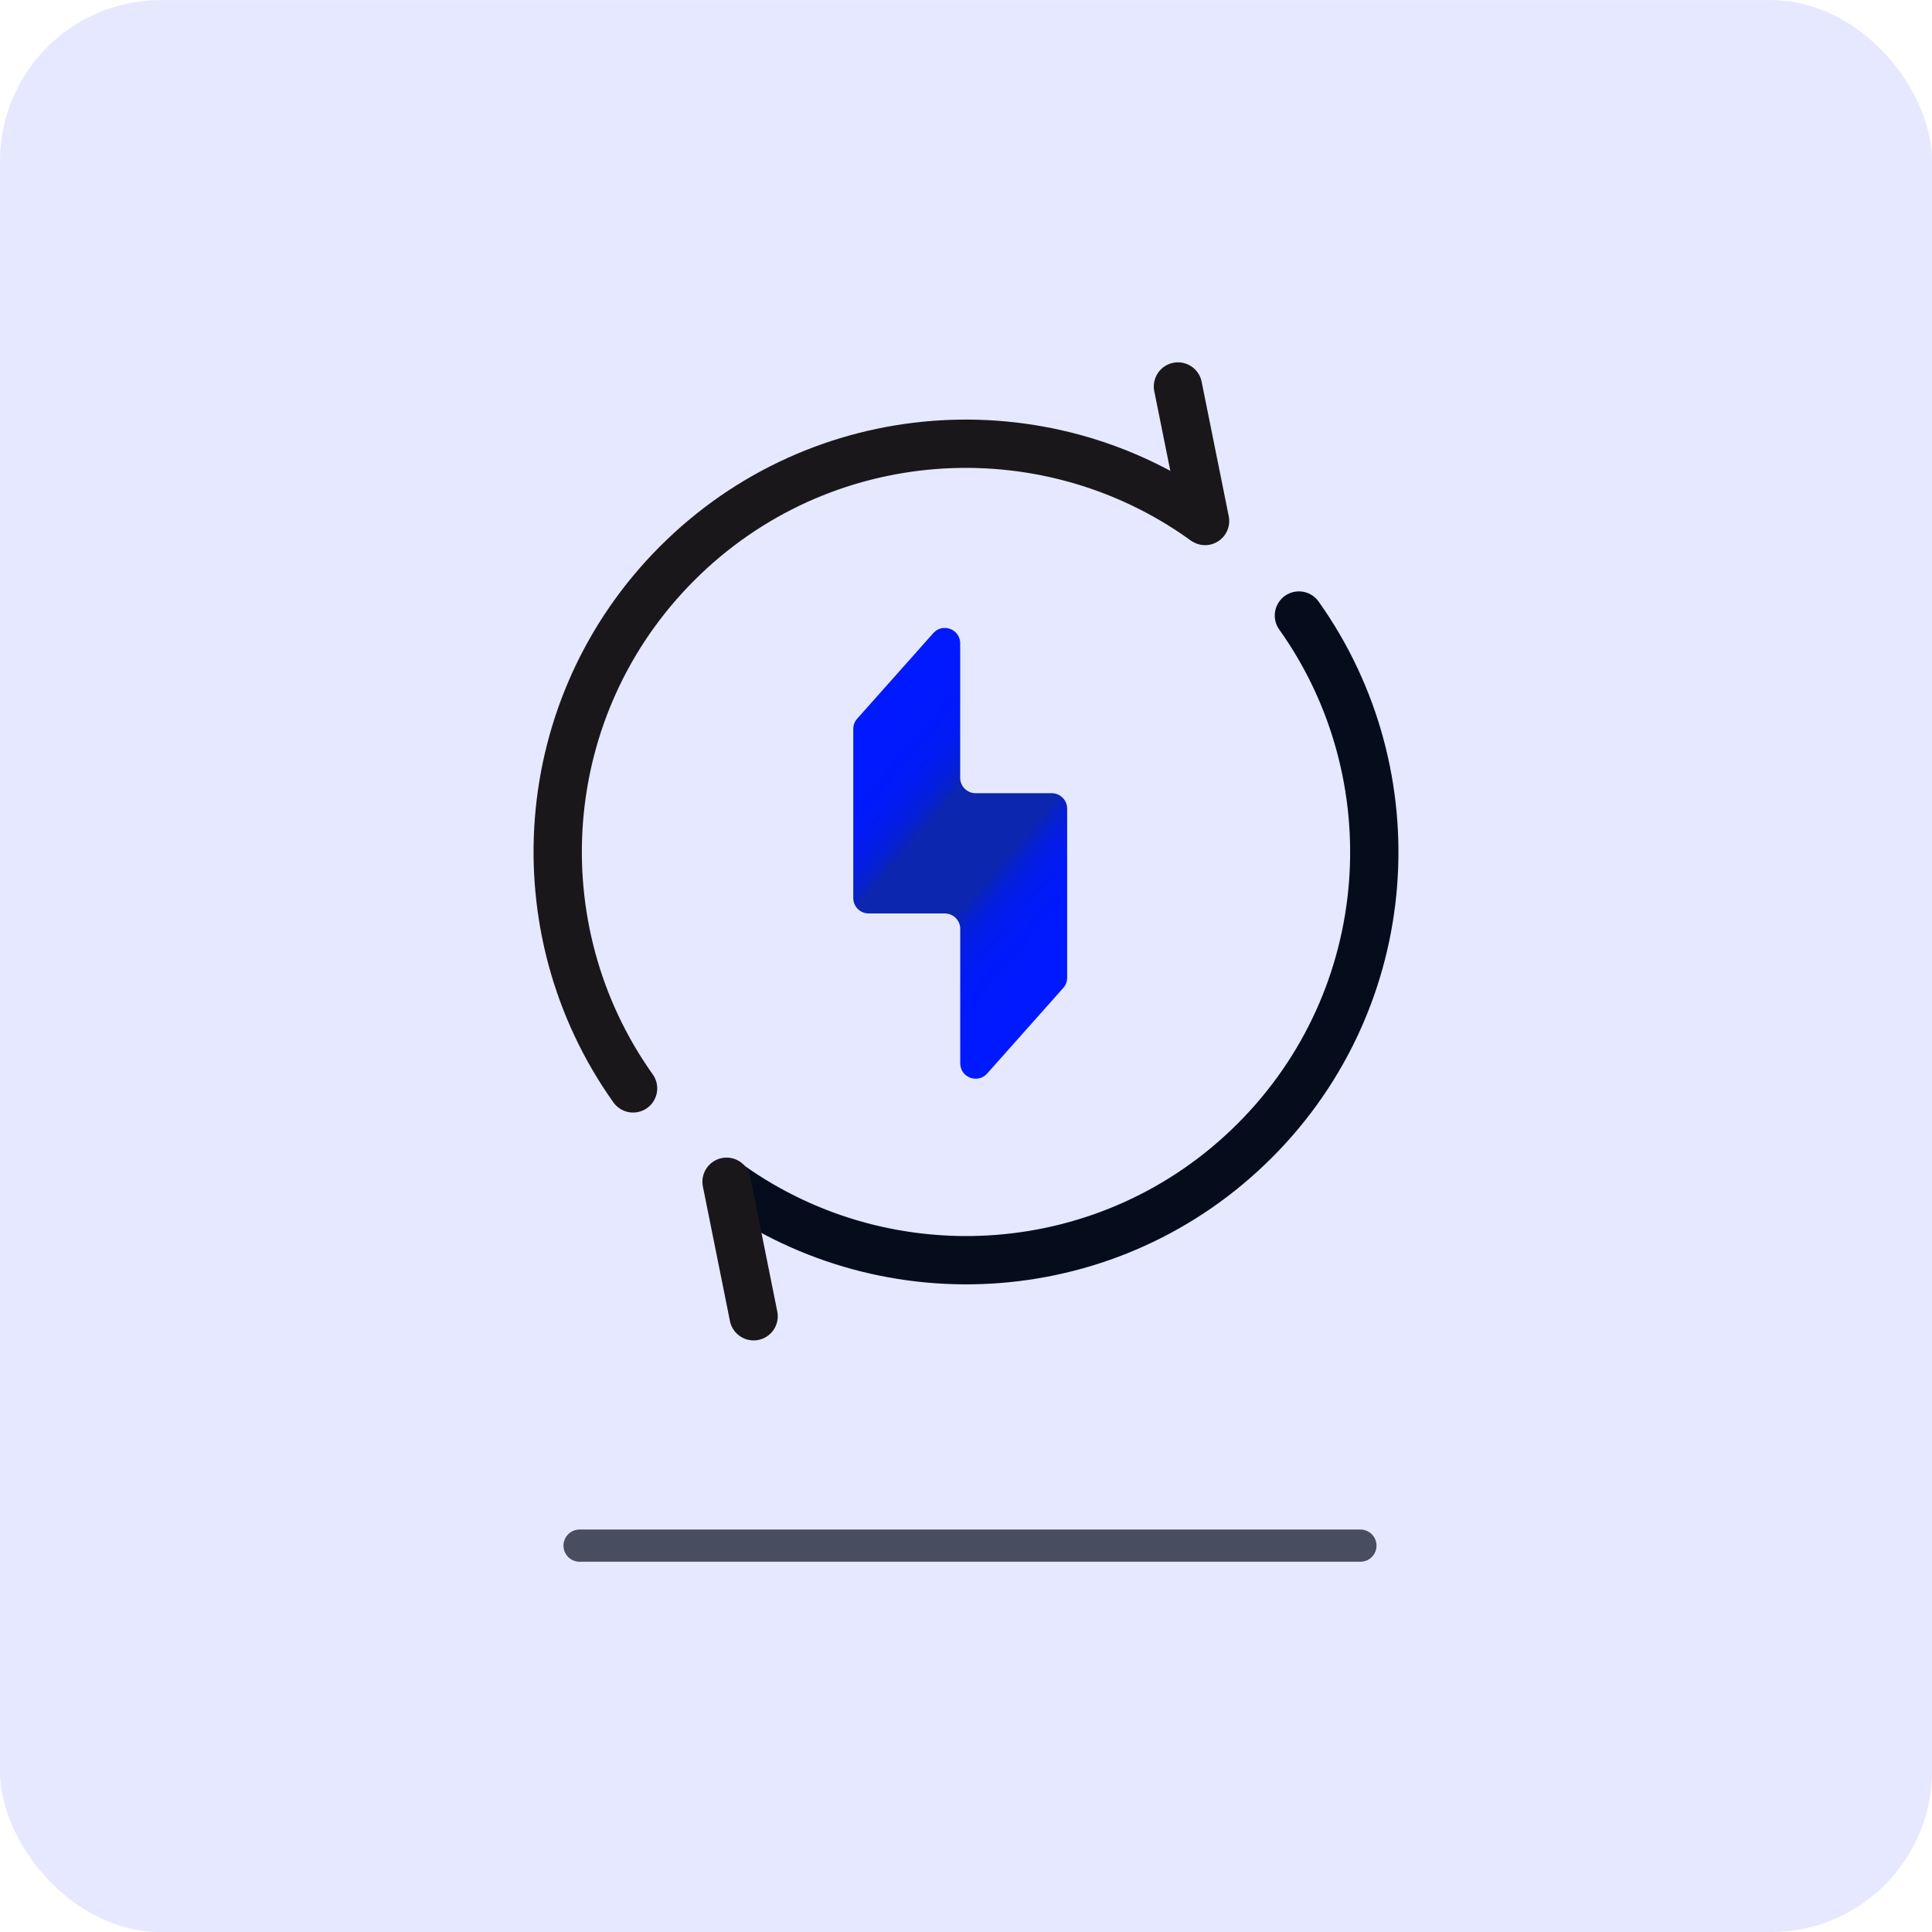 <svg xmlns="http://www.w3.org/2000/svg" width="120" height="120" viewBox="0 0 120 120" fill="none"><rect y="0.004" width="120" height="120" rx="10" fill="#0019FF" fill-opacity="0.1"></rect><path d="M35.998 96.002H84.498" stroke="#050D1D" stroke-opacity="0.7" stroke-width="2" stroke-linecap="round"></path><path d="M65.325 49.267H60.596C60.067 49.267 59.639 48.838 59.639 48.309V39.96C59.639 39.081 58.55 38.667 57.968 39.325L53.239 44.642C53.083 44.817 52.998 45.042 52.998 45.277V55.779C52.998 56.308 53.427 56.737 53.956 56.737H58.684C59.213 56.737 59.642 57.165 59.642 57.691V66.043C59.642 66.923 60.731 67.336 61.313 66.679L66.041 61.362C66.198 61.187 66.282 60.961 66.282 60.727V50.224C66.282 49.696 65.854 49.267 65.325 49.267Z" fill="url(#paint0_linear_109_46)"></path><path d="M80.678 38.232C87.727 48.138 86.819 61.967 77.935 70.848C69.05 79.733 55.221 80.641 45.319 73.591" stroke="#050D1D" stroke-width="3" stroke-miterlimit="10" stroke-linecap="round"></path><path d="M39.322 67.602C32.273 57.697 33.181 43.867 42.065 34.986C50.95 26.102 64.779 25.194 74.681 32.243" stroke="#1A171B" stroke-width="3" stroke-miterlimit="10" stroke-linecap="round"></path><path d="M73.165 24.005L74.849 32.36" stroke="#1A171B" stroke-width="3" stroke-miterlimit="10" stroke-linecap="round"></path><path d="M46.808 81.755L45.128 73.4" stroke="#1A171B" stroke-width="3" stroke-miterlimit="10" stroke-linecap="round"></path><defs><linearGradient id="paint0_linear_109_46" x1="51.593" y1="46.072" x2="67.919" y2="60.132" gradientUnits="userSpaceOnUse"><stop stop-color="#0019FF"></stop><stop offset="0.17" stop-color="#0019FD"></stop><stop offset="0.24" stop-color="#011AF6"></stop><stop offset="0.28" stop-color="#031CEA"></stop><stop offset="0.32" stop-color="#051FD9"></stop><stop offset="0.35" stop-color="#0822C3"></stop><stop offset="0.37" stop-color="#0C26B0"></stop><stop offset="0.6" stop-color="#0C26B0"></stop><stop offset="0.62" stop-color="#0822C3"></stop><stop offset="0.65" stop-color="#051FD9"></stop><stop offset="0.69" stop-color="#031CEA"></stop><stop offset="0.74" stop-color="#011AF6"></stop><stop offset="0.81" stop-color="#0019FD"></stop><stop offset="1" stop-color="#0019FF"></stop></linearGradient></defs></svg>